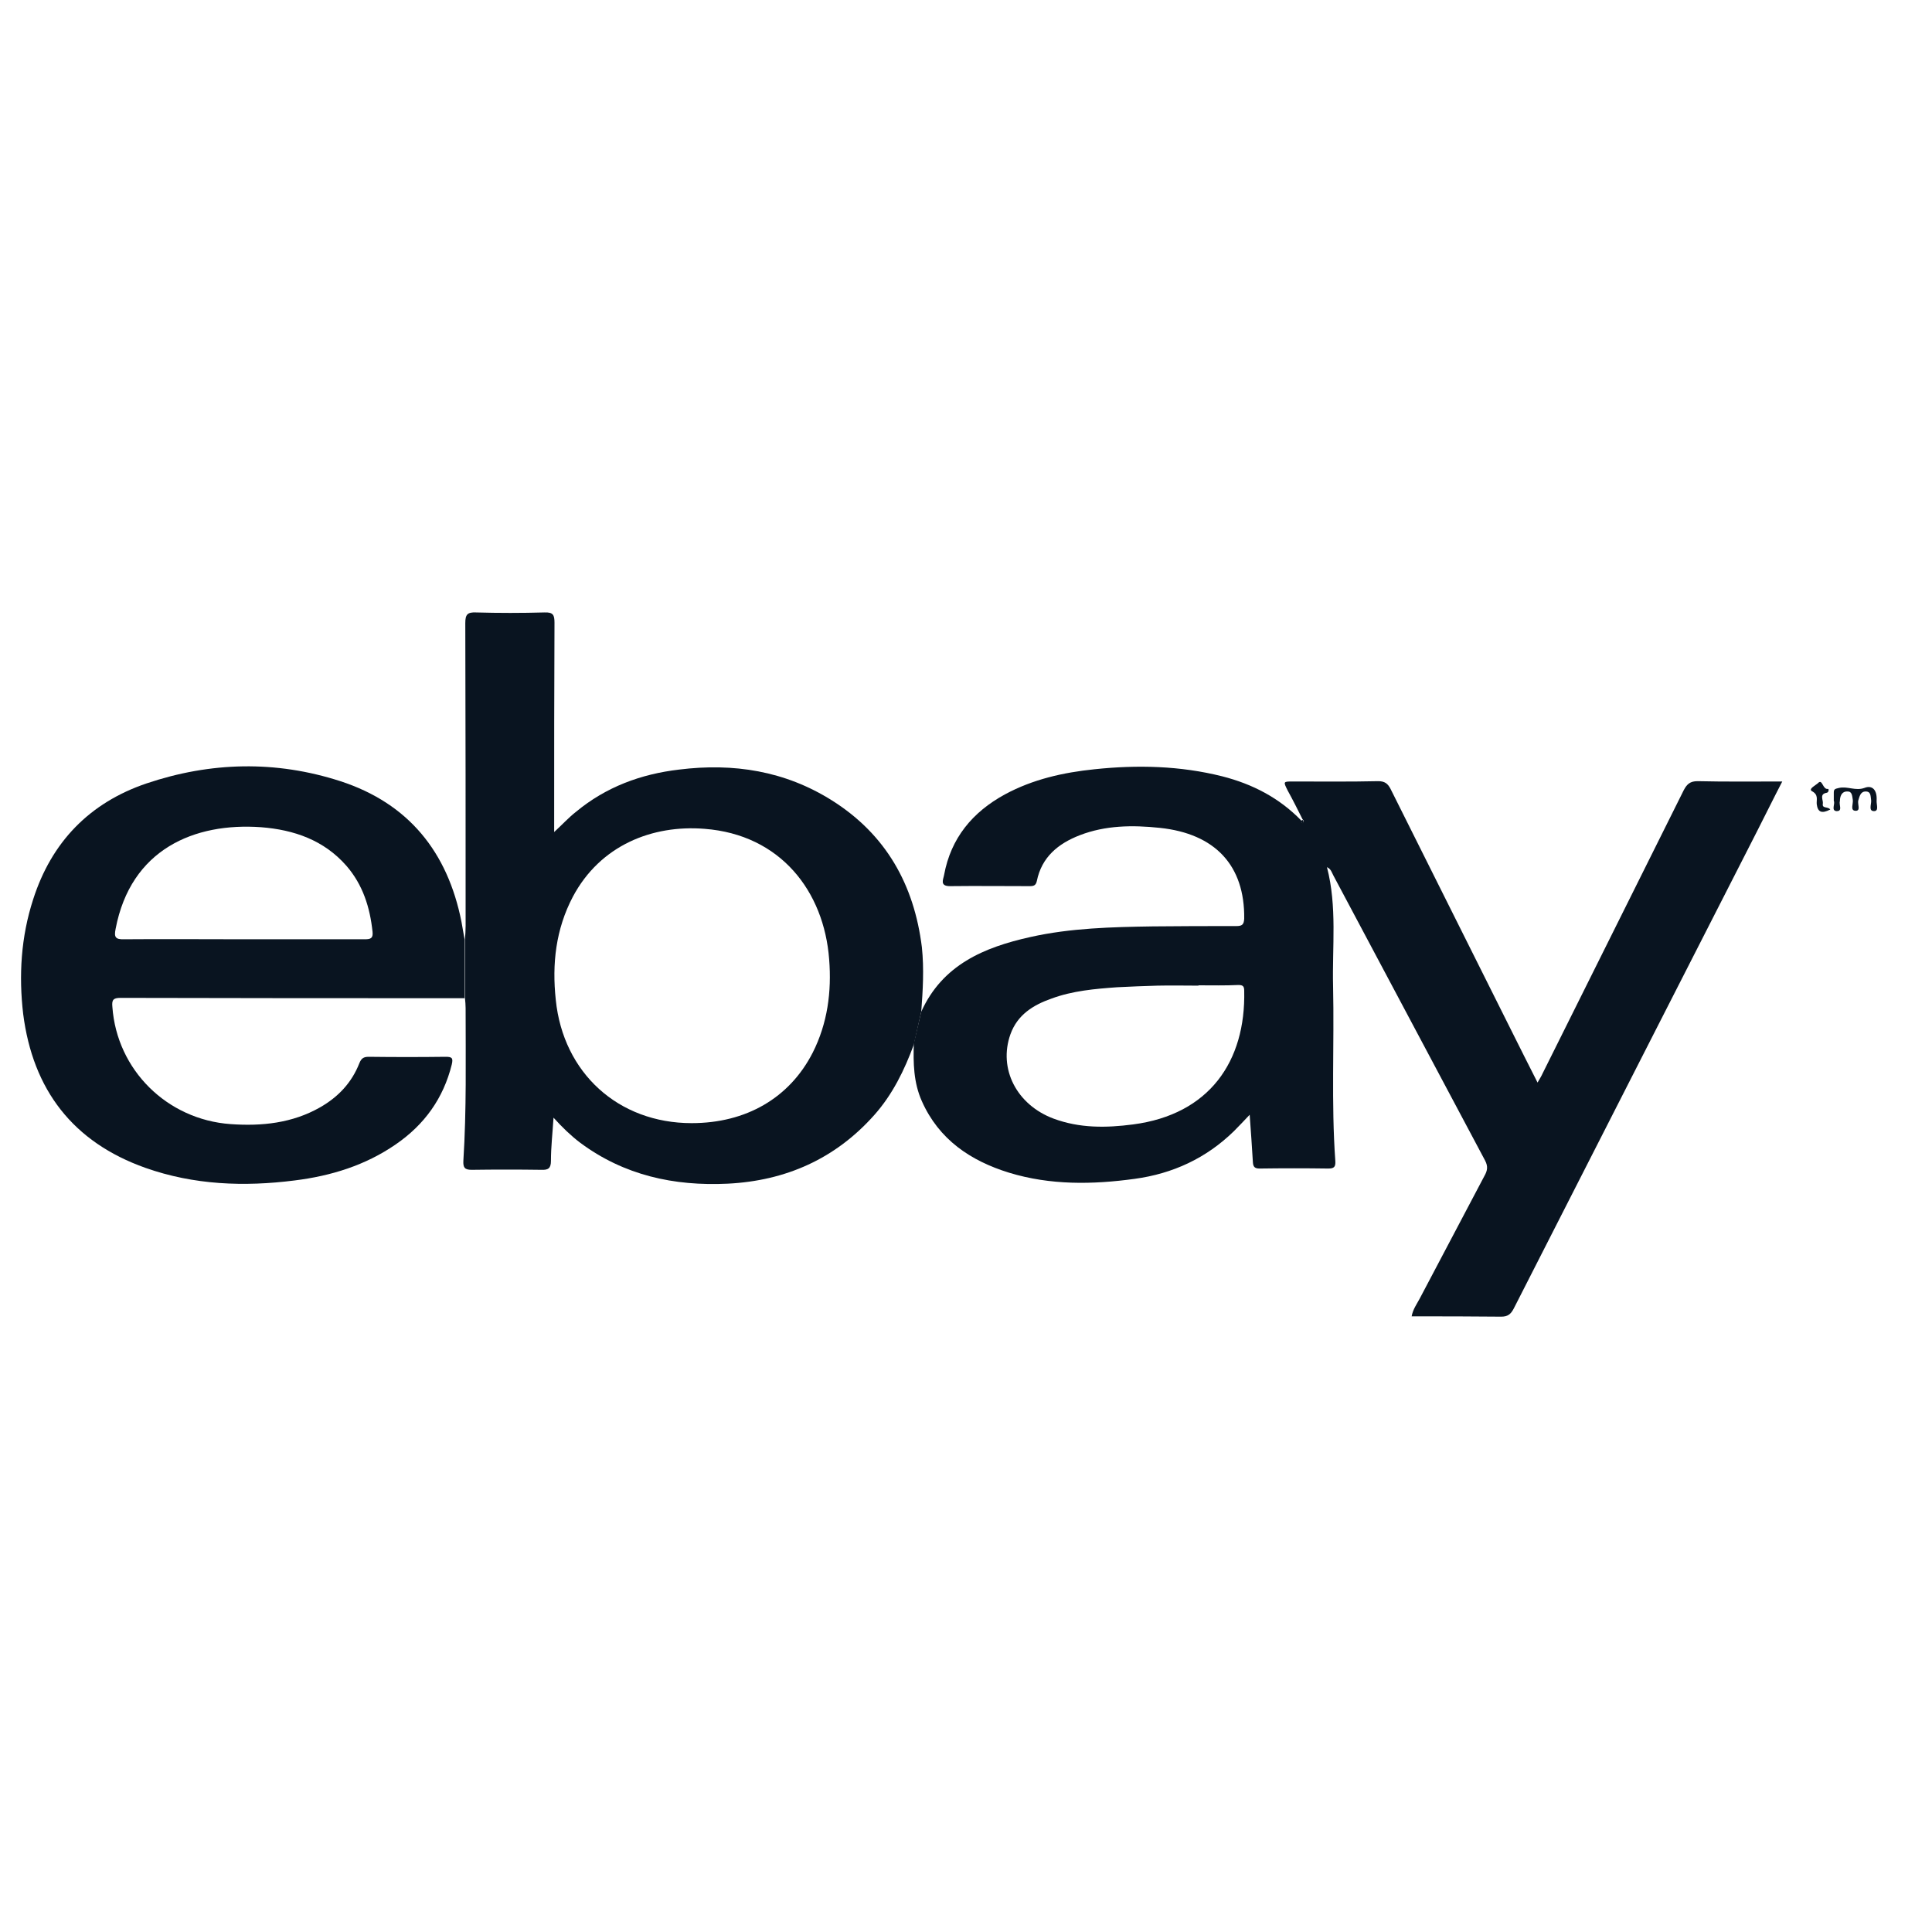 <?xml version="1.0" encoding="UTF-8"?>
<!-- Generator: Adobe Illustrator 28.0.0, SVG Export Plug-In . SVG Version: 6.00 Build 0)  -->
<svg xmlns="http://www.w3.org/2000/svg" xmlns:xlink="http://www.w3.org/1999/xlink" version="1.1" id="Calque_1" x="0px" y="0px" viewBox="0 0 600 600" style="enable-background:new 0 0 600 600;" xml:space="preserve">
<style type="text/css">
	.st0{fill:#091420;}
</style>
<g>
	<path class="st0" d="M286.1,314.2c6.6-14.6,19.5-20,33.9-23.2c12.5-2.8,25.3-3.1,38-3.3c8.6-0.1,17.3-0.1,25.9-0.1   c1.8,0,2.4-0.4,2.5-2.3c0.2-16.5-9-26.4-26.2-28.2c-8.5-0.9-16.9-0.8-24.9,2.3c-6.7,2.6-11.8,6.8-13.3,14.2c-0.3,1.4-1,1.6-2.2,1.6   c-8.3,0-16.5-0.1-24.8,0c-3.3,0-2-2.2-1.8-3.5c2.1-11.4,8.8-19.5,18.9-25c8.7-4.7,18.1-6.8,27.8-7.8c13.3-1.4,26.6-1.1,39.7,2.2   c9.4,2.4,17.7,6.7,24.5,13.7c0.1,0.4,0.2,1,0.5,0.8c0.5-0.3,0.3-0.8-0.1-1.2c-1.5-3-3-6-4.6-8.9c-1.4-2.8-1.4-2.8,1.6-2.8   c8.8,0,17.7,0.1,26.5-0.1c2,0,3,0.7,3.9,2.5c12.5,25,25,50,37.5,75c2.6,5.2,5.2,10.4,8.1,16.1c0.7-1.2,1.2-2,1.6-2.9   c14.6-29.3,29.2-58.6,43.8-87.9c1-1.9,2-2.8,4.3-2.8c8.6,0.2,17.2,0.1,26.3,0.1c-2.8,5.4-5.3,10.5-7.9,15.6   c-10.1,19.9-20.3,39.7-30.4,59.6c-15,29.5-30.1,59-45.1,88.5c-0.9,1.7-1.8,2.5-3.9,2.5c-9.2-0.1-18.4-0.1-27.8-0.1   c0.4-2.2,1.6-3.8,2.5-5.5c6.7-12.7,13.4-25.4,20.1-38.1c0.9-1.6,1.2-2.9,0.2-4.8c-15.7-29.5-31.4-59-47.1-88.5   c-0.5-0.9-0.7-2-2-2.6c3.2,12.3,1.6,24.7,1.9,37c0.4,18.1-0.6,36.2,0.7,54.3c0.1,1.8-0.4,2.3-2.2,2.3c-7.1-0.1-14.2-0.1-21.3,0   c-1.4,0-2-0.4-2.1-1.9c-0.3-4.8-0.6-9.5-1-14.8c-1.8,1.9-3.3,3.5-4.9,5.1c-8.6,8.4-19,13.2-30.8,14.8c-13.1,1.8-26.2,2-39-1.9   c-12-3.7-21.8-10.3-27.1-22.2c-2.6-5.8-2.7-11.9-2.5-18C284.5,321,285.3,317.6,286.1,314.2z M372.2,306c0,0,0,0.1,0,0.1   c-4.2,0-8.4-0.1-12.7,0c-4.2,0.1-8.4,0.3-12.6,0.5c-6.9,0.5-13.8,1.1-20.3,3.5c-5.7,2-10.6,5-12.8,11.1   c-3.8,10.7,1.9,21.9,13.4,26.2c8.1,3,16.3,2.9,24.7,1.8c23.7-3.1,35-19.6,34.5-41.5c0-1.4-0.4-1.8-1.8-1.8   C380.4,306.1,376.3,306,372.2,306z"></path>
	<path class="st0" d="M286.1,314.2c-0.8,3.4-1.5,6.8-2.3,10.2c-2.9,7.9-6.6,15.5-12.3,21.9c-12.1,13.6-27.5,20.4-45.5,21.3   c-16.7,0.8-32.2-2.6-45.8-12.7c-2.9-2.2-5.5-4.7-8.3-7.8c-0.3,4.8-0.8,9.1-0.8,13.4c0,2.3-0.8,2.9-3,2.8c-7.2-0.1-14.4-0.1-21.6,0   c-2.2,0-2.7-0.7-2.6-2.8c1-15.8,0.7-31.6,0.7-47.4c0-1-0.1-2.1-0.2-3.1c0-6.1,0-12.2,0-18.2c0.1-1.4,0.2-2.9,0.2-4.3   c0-31.3,0-62.7-0.1-94c0-2.7,0.7-3.4,3.3-3.3c7.1,0.2,14.2,0.2,21.3,0c2.7-0.1,3.1,0.8,3.1,3.2c-0.1,20.6-0.1,41.2-0.1,61.8   c0,0.9,0,1.8,0,3.2c2.5-2.3,4.5-4.5,6.8-6.3c9.3-7.7,20.1-11.7,32-13.1c16.9-2.1,32.9,0.4,47.5,9.6c16.8,10.6,25.5,26.2,27.9,45.6   C287,300.9,286.6,307.6,286.1,314.2z M214.8,348.8c16.9,0,30.4-7.8,37.6-21.9c4.6-9.1,5.9-18.9,5.1-29   c-1.6-21.1-15.1-38.7-38.7-40.5c-16.2-1.3-32.4,5.1-40.9,21.1c-5.3,10.1-6.5,20.8-5.3,32C174.9,333.2,192,348.8,214.8,348.8z"></path>
	<path class="st0" d="M144.3,291.8c0,6.1,0,12.2,0,18.2c-35.6,0-71.2,0-106.9-0.1c-2.3,0-2.7,0.7-2.5,2.8c1.4,19.6,17,35,36.7,36.4   c9.7,0.7,19.2-0.3,27.8-5.2c5.6-3.2,9.8-7.6,12.2-13.7c0.6-1.5,1.3-2,2.9-2c8,0.1,15.9,0.1,23.9,0c1.9,0,2.4,0.3,1.9,2.4   c-2.6,10.5-8.5,18.7-17.4,24.8c-9.4,6.5-20.1,9.8-31.4,11.2c-15.7,2-31.3,1.4-46.3-3.9c-22.6-8-35-24.3-38-47.8   C5.8,303,6.5,291,10.3,279.3c5.7-17.8,17.5-30,35.2-36c19.9-6.7,40.1-7.2,60.2-0.7c21.2,6.9,33.3,22,37.6,43.6   C143.6,288.1,144,290,144.3,291.8z M75.3,291.7c12.7,0,25.3,0,38,0c1.8,0,2.6-0.3,2.4-2.3c-0.8-7.6-3-14.6-8.1-20.5   c-7-8-16.3-11.2-26.5-12c-20.7-1.5-40.5,6.8-45.2,31.6c-0.5,2.5-0.1,3.3,2.7,3.2C50.7,291.6,63,291.7,75.3,291.7z"></path>
	<path class="st0" d="M569.5,248.7c0-1,0-1.7,0-2.5c0-1.1,0.3-1.2,1.6-1.5c2.7-0.6,5.1,1,7.9,0c2.5-1,4,0.7,3.8,3.9   c-0.1,1.2,0.8,3.3-0.8,3.3c-1.8,0-0.8-2.1-0.9-3.3c-0.2-1.3,0-2.8-1.7-2.8c-1.6,0-1.9,1.5-2.3,2.8c-0.3,1.1,0.9,3.3-0.9,3.2   c-1.7-0.1-0.6-2.2-0.8-3.4c-0.2-1.2-0.2-2.6-1.6-2.6c-1.6-0.1-2.3,1.1-2.4,2.7c0,0.1,0,0.2,0,0.3c-0.4,1.1,1,3.2-1.1,3.1   C568.6,251.7,570,249.6,569.5,248.7z"></path>
	<path class="st0" d="M568.4,251.4c-2.7,1.4-3.9,0.8-4.2-1.7c-0.1-1.4,0.6-2.9-1.5-4c-1.2-0.7,1.3-1.9,1.9-2.5   c1.4-1.5,1.4,2.1,3.1,1.8c0.3-0.1,0.3,1.1-0.4,1.2c-2.4,0.4-1,2.3-1.2,3.4C565.8,251.2,567.7,250.4,568.4,251.4z"></path>
	<path class="st0" d="M404.5,254.6c0.3,0.4,0.6,0.9,0.1,1.2c-0.3,0.2-0.4-0.5-0.5-0.8C404.2,254.8,404.4,254.7,404.5,254.6z"></path>
</g>
</svg>
